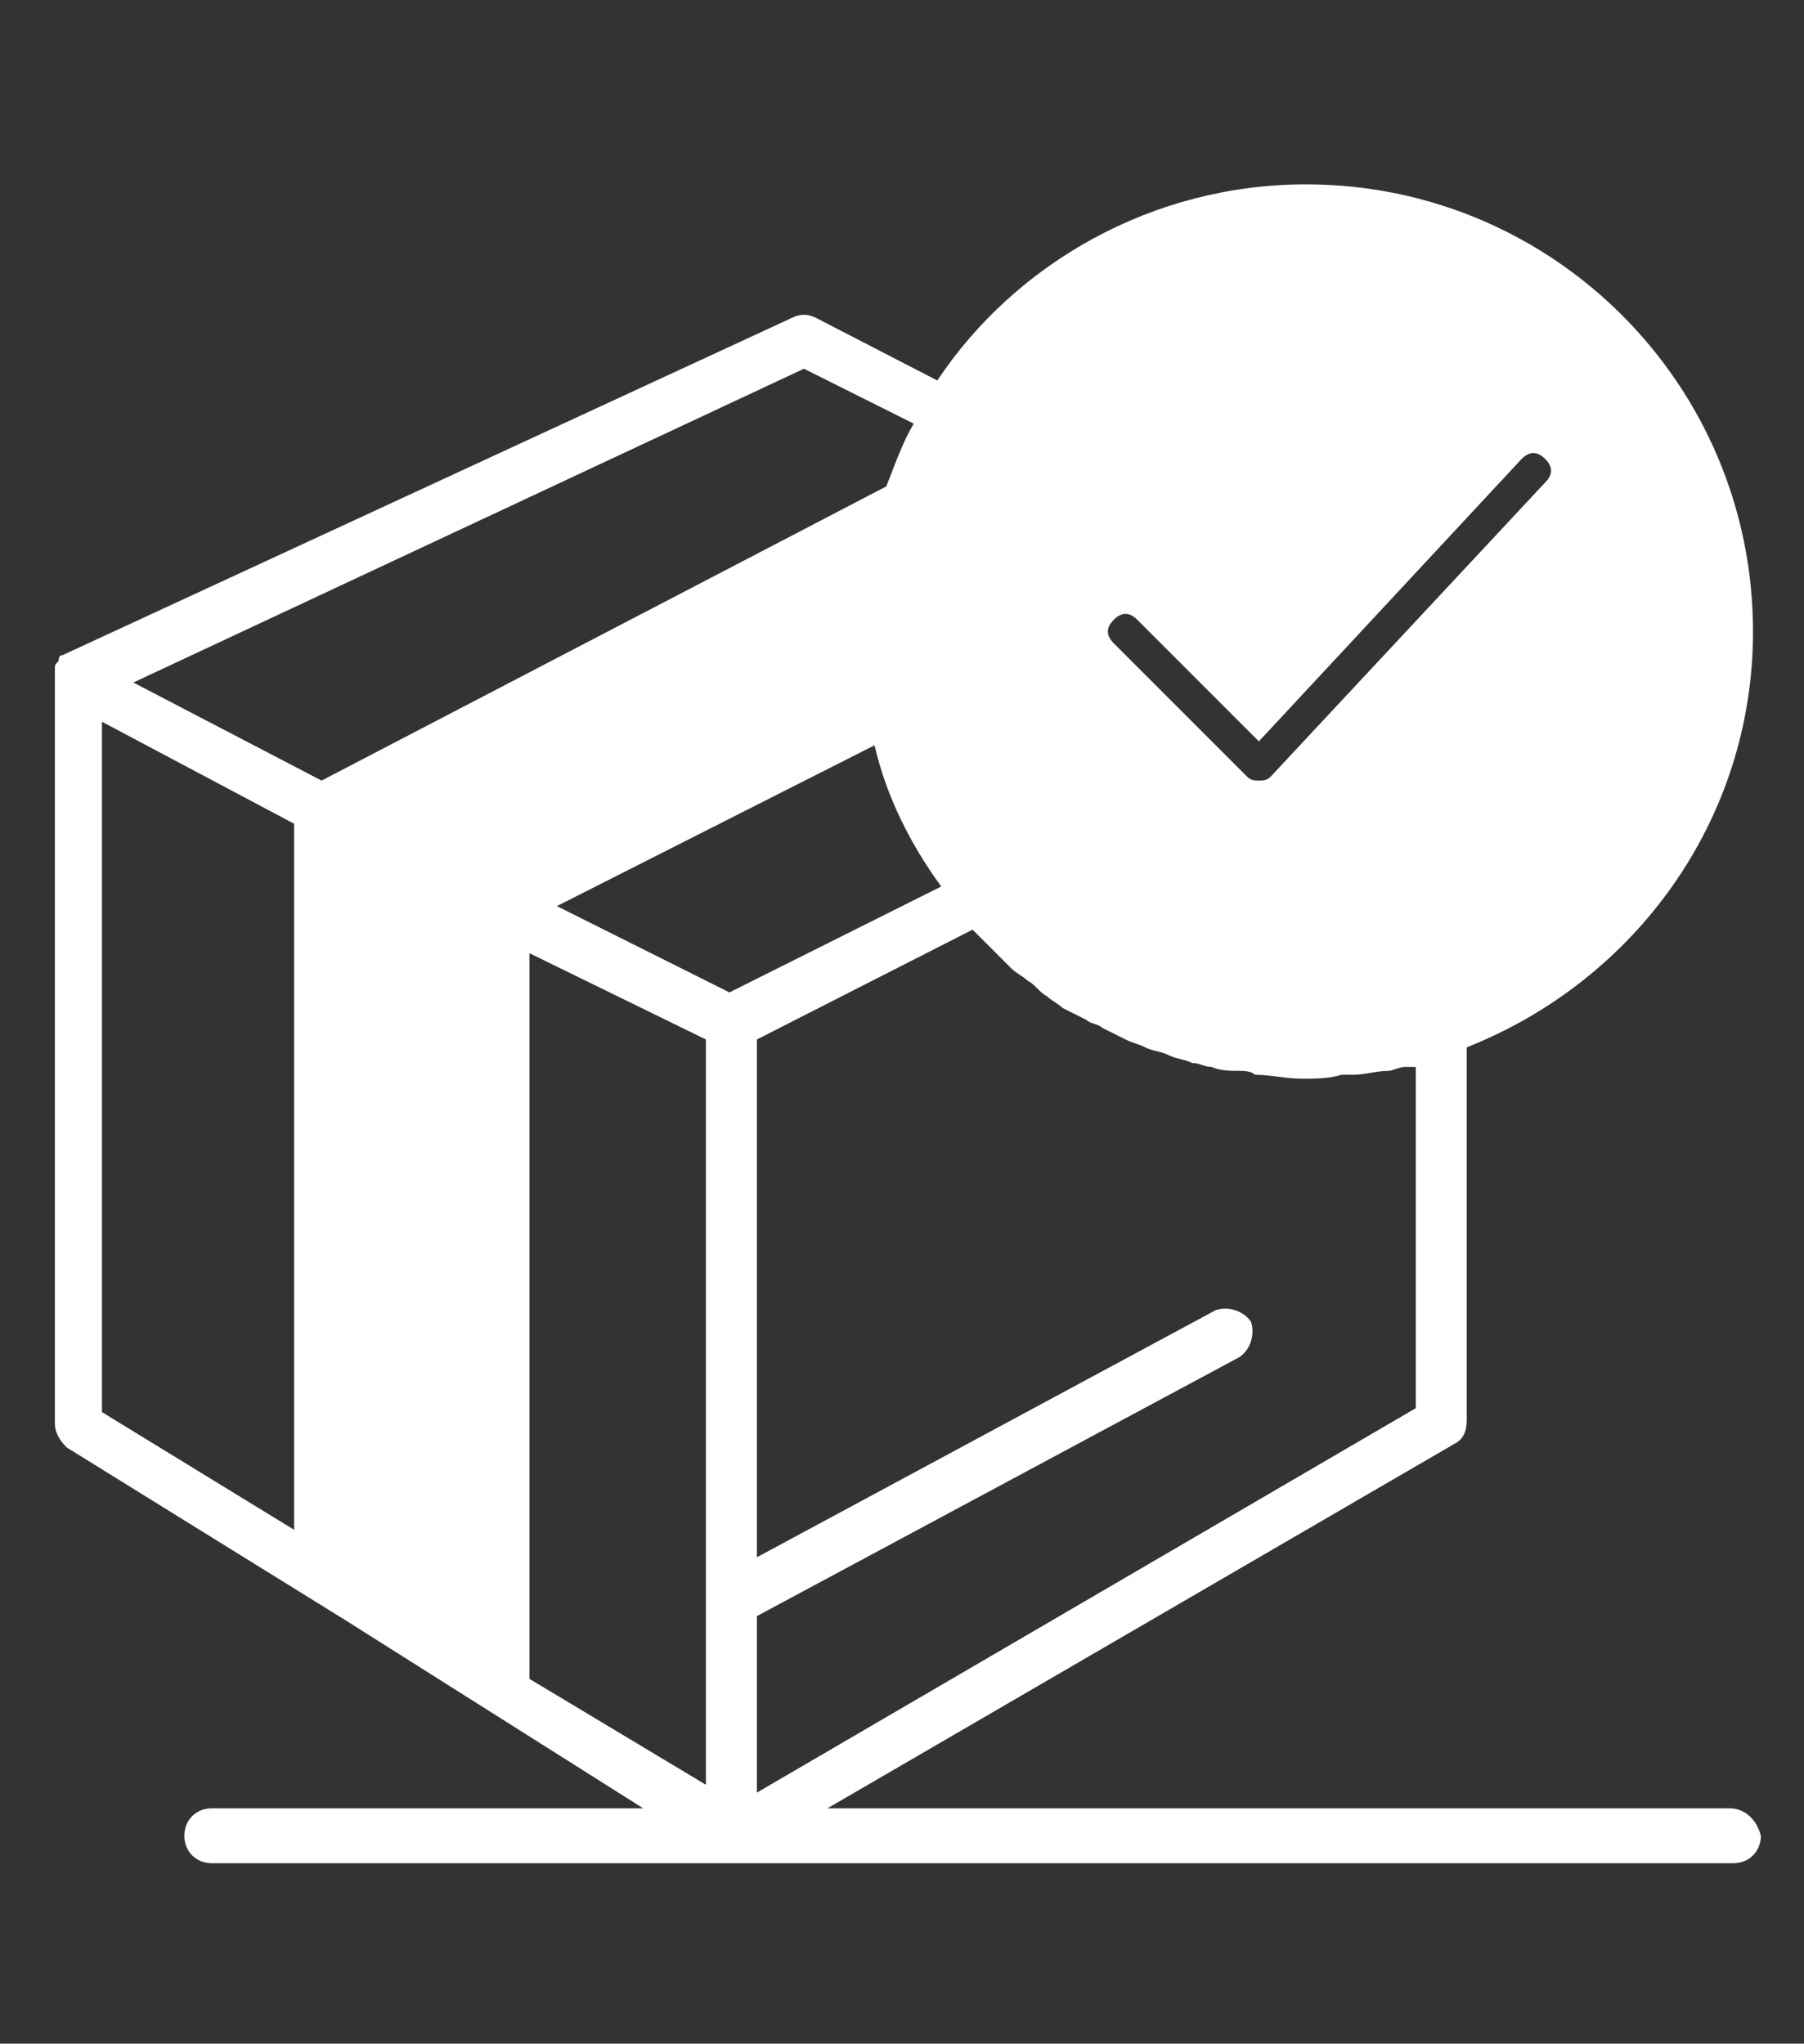 <?xml version="1.0" encoding="utf-8"?>
<!-- Generator: Adobe Illustrator 24.2.3, SVG Export Plug-In . SVG Version: 6.00 Build 0)  -->
<svg version="1.1" id="Layer_1" xmlns="http://www.w3.org/2000/svg" xmlns:xlink="http://www.w3.org/1999/xlink" x="0px" y="0px"
	 viewBox="0 0 46 52.1" style="enable-background:new 0 0 46 52.1;" xml:space="preserve">
<rect x="0" y="0" width="46" height="52.1" fill="#333333" stroke="none"/>
<style type="text/css">
	.st0{fill:#FFFFFF;}
</style>
<path class="st0" d="M44.1,46.1h-23l16-9.3c0.2-0.1,0.3-0.3,0.3-0.6v-9.5c4.3-1.7,7.3-5.8,7.3-10.6c0-6.3-5.1-11.4-11.4-11.4
	c-3.9,0-7.4,2-9.4,5l-3.1-1.6c-0.2-0.1-0.4-0.1-0.6,0L1.6,16.7c0,0,0,0,0,0c0,0,0,0,0,0c-0.1,0-0.1,0.1-0.1,0.1c0,0,0,0,0,0
	c0,0.1-0.1,0.1-0.1,0.2c0,0,0,0,0,0c0,0.1,0,0.1,0,0.2v19.1c0,0.2,0.1,0.4,0.3,0.6l7.1,4.4l3.8,2.4c0,0,0,0,0,0l3.8,2.4H5.4
	c-0.4,0-0.7,0.3-0.7,0.7c0,0.4,0.3,0.7,0.7,0.7h13.3h25.5c0.4,0,0.7-0.3,0.7-0.7C44.8,46.4,44.5,46.1,44.1,46.1z M32.4,19.8
	c-0.1,0.1-0.2,0.1-0.3,0.1c0,0,0,0,0,0c-0.1,0-0.2,0-0.3-0.1l-3.4-3.4c-0.2-0.2-0.2-0.4,0-0.6c0.2-0.2,0.4-0.2,0.6,0l3.1,3.1
	l6.7-7.2c0.2-0.2,0.4-0.2,0.6,0c0.2,0.2,0.2,0.4,0,0.6L32.4,19.8z M22.3,19c0.3,1.3,0.9,2.5,1.7,3.6l-5.4,2.7l-4.4-2.2L22.3,19z
	 M36.1,27.2v8.7l-16.8,9.8v-4.5l12.3-6.6c0.3-0.2,0.4-0.6,0.3-0.9c-0.2-0.3-0.6-0.4-0.9-0.3l-11.7,6.3V26.5l5.5-2.8
	c0.1,0.1,0.2,0.2,0.2,0.2c0.1,0.1,0.3,0.3,0.4,0.4c0.1,0.1,0.3,0.3,0.4,0.4c0.1,0.1,0.3,0.2,0.4,0.3c0.2,0.1,0.3,0.3,0.5,0.4
	c0.1,0.1,0.3,0.2,0.4,0.3c0.2,0.1,0.4,0.2,0.6,0.3c0.1,0.1,0.3,0.1,0.4,0.2c0.2,0.1,0.4,0.2,0.6,0.3c0.2,0.1,0.3,0.1,0.5,0.2
	c0.2,0.1,0.4,0.1,0.6,0.2c0.2,0.1,0.4,0.1,0.6,0.2c0.2,0,0.3,0.1,0.5,0.1c0.2,0.1,0.5,0.1,0.7,0.1c0.1,0,0.3,0,0.4,0.1
	c0.4,0,0.8,0.1,1.2,0.1c0.3,0,0.7,0,1-0.1c0.1,0,0.2,0,0.3,0c0.3,0,0.6-0.1,0.9-0.1c0.1,0,0.3-0.1,0.4-0.1
	C36,27.2,36.1,27.2,36.1,27.2z M20.5,9.4l2.8,1.4c-0.3,0.5-0.5,1.1-0.7,1.6L8.2,19.9l-4.8-2.5L20.5,9.4z M2.6,18.4L7.5,21v18L2.6,36
	V18.4z M13.5,42.8V24.3l4.5,2.2v19L13.5,42.8z"/>
</svg>
